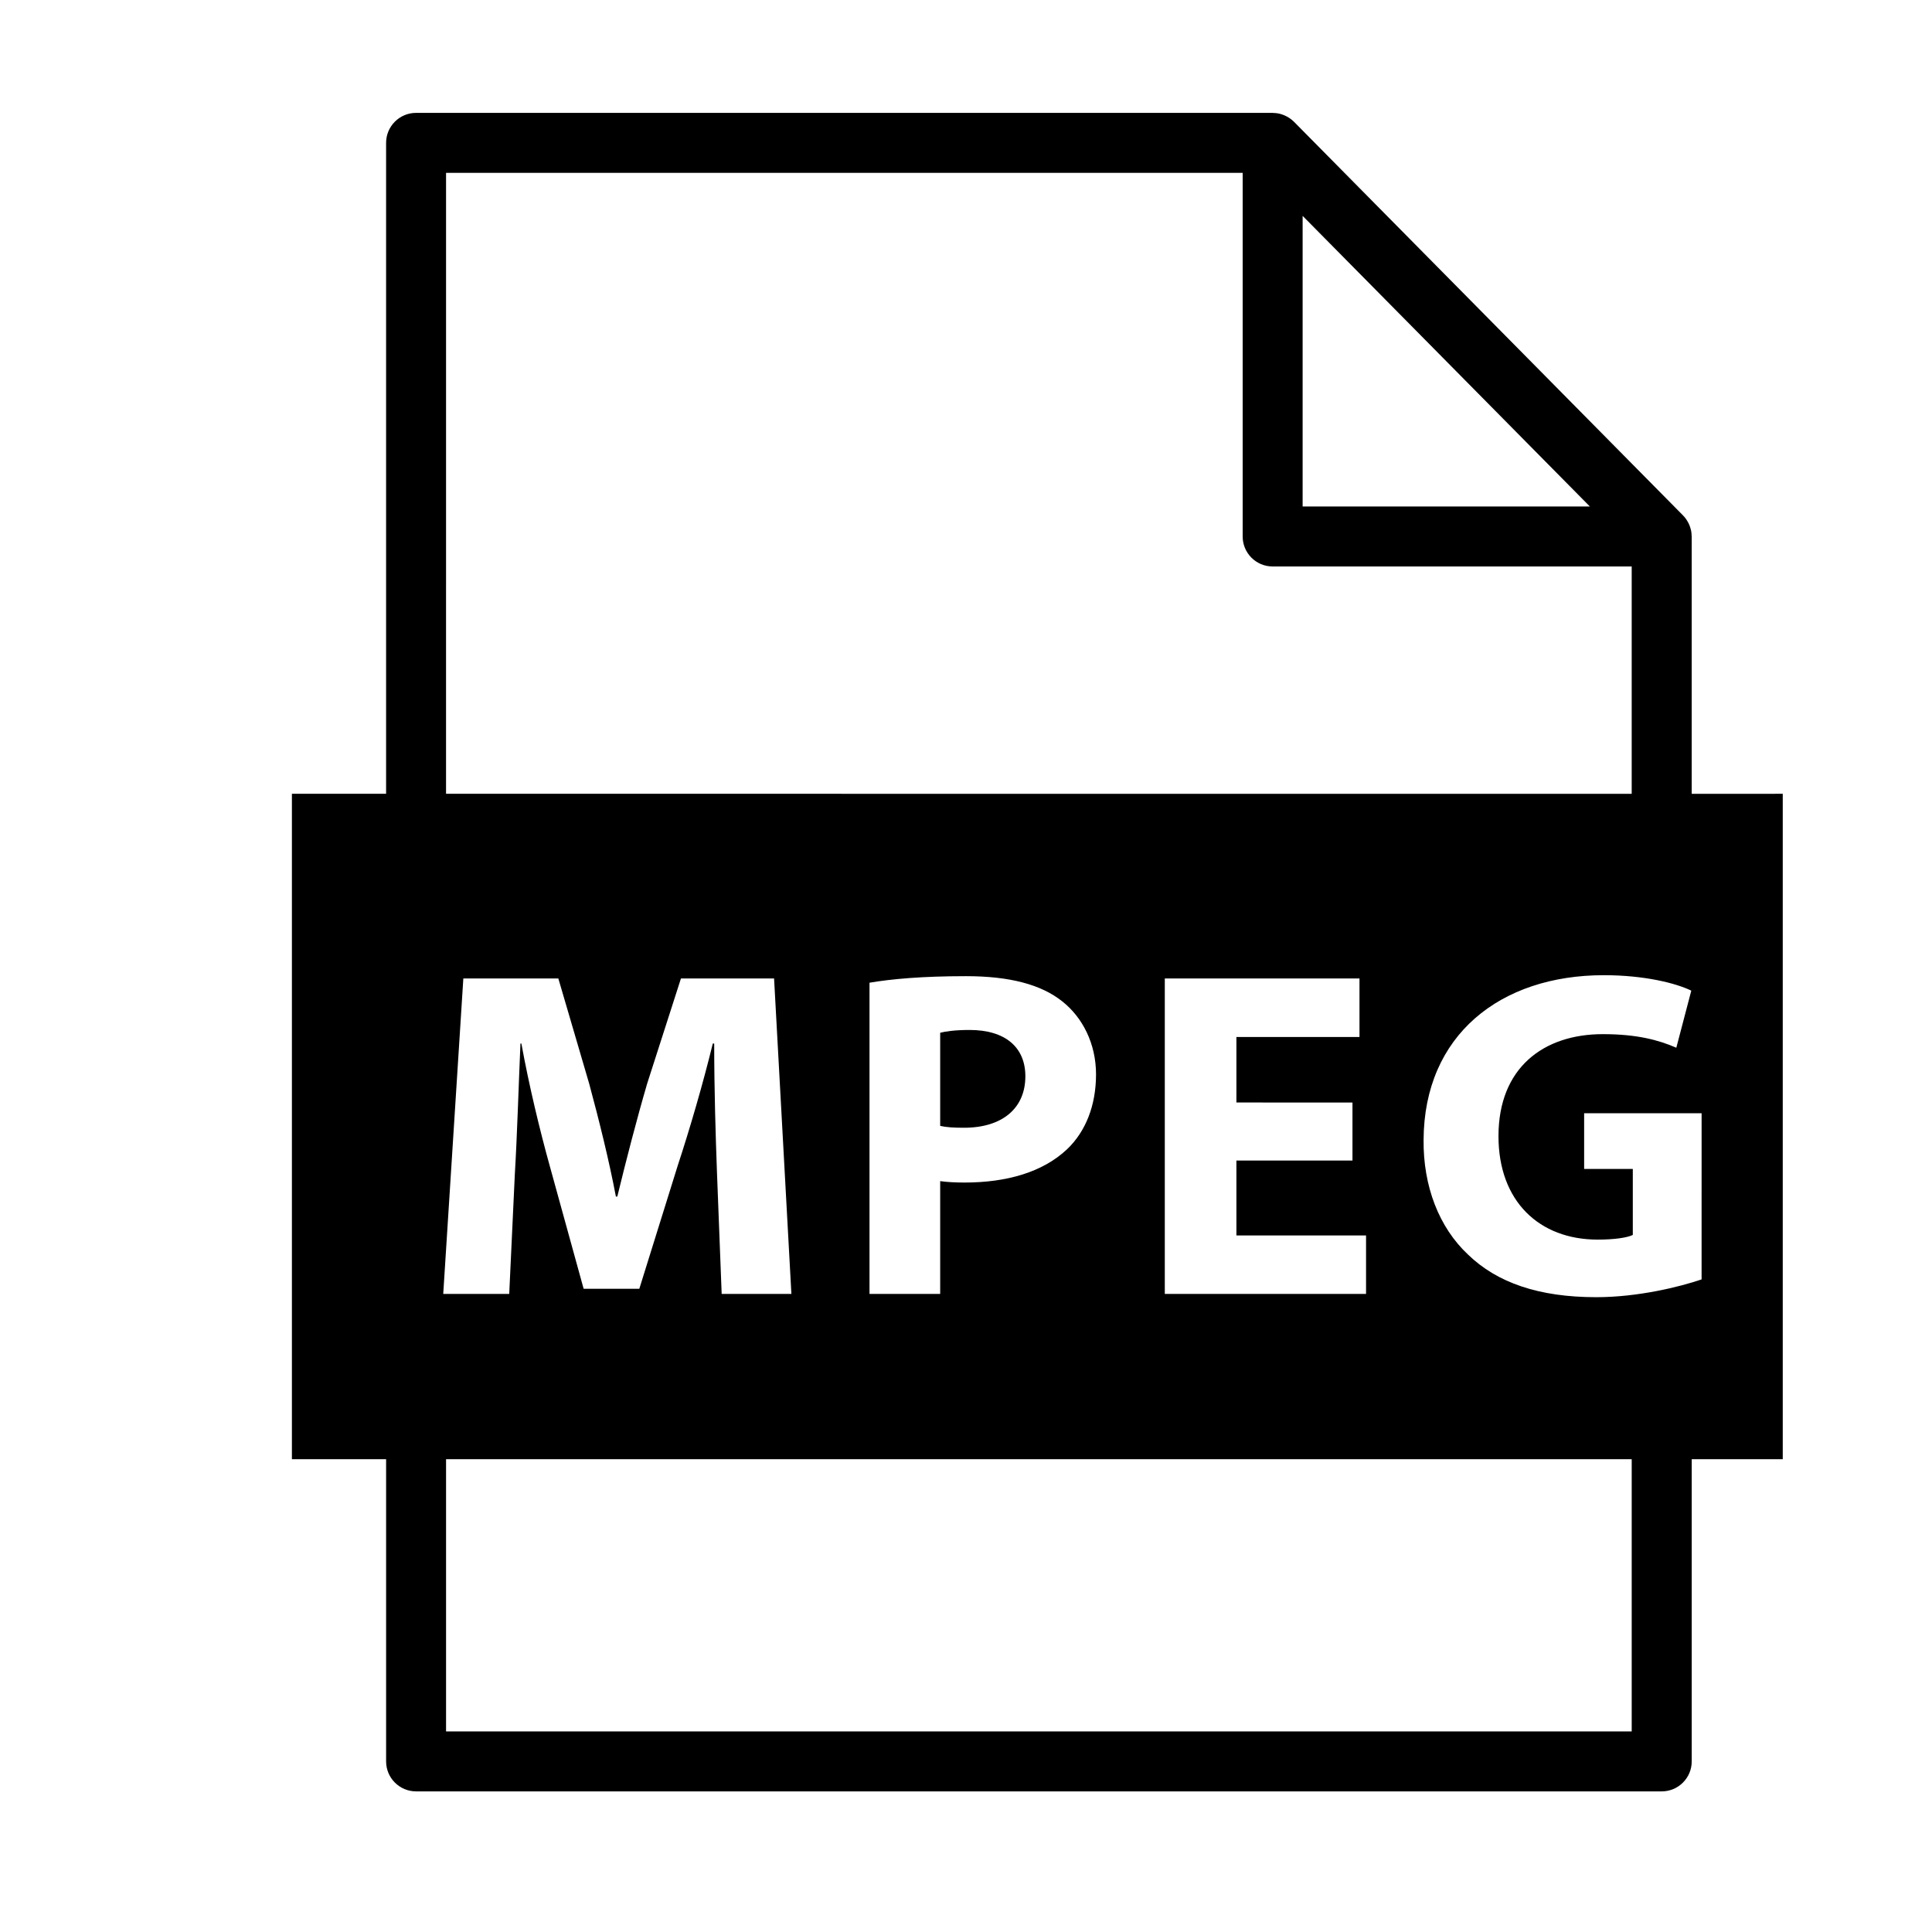 <?xml version="1.0" encoding="UTF-8"?>
<!-- Uploaded to: ICON Repo, www.iconrepo.com, Generator: ICON Repo Mixer Tools -->
<svg fill="#000000" width="800px" height="800px" version="1.1" viewBox="144 144 512 512" xmlns="http://www.w3.org/2000/svg">
 <g>
  <path d="m400.97 416.95c-3.844 0-6.449 0.371-7.812 0.742v24.68c1.613 0.371 3.598 0.492 6.324 0.492 10.047 0 16.25-5.086 16.25-13.641 0-7.688-5.336-12.273-14.762-12.273z"/>
  <path d="m592.32 354.37v-68.195c0-0.051-0.016-0.094-0.02-0.145-0.004-0.477-0.051-0.945-0.137-1.406-0.02-0.086-0.051-0.164-0.07-0.246-0.086-0.375-0.203-0.738-0.34-1.094-0.055-0.148-0.121-0.285-0.18-0.426-0.141-0.301-0.297-0.59-0.477-0.875-0.074-0.117-0.137-0.238-0.219-0.348-0.254-0.367-0.535-0.719-0.859-1.043l-103.09-104.31c-0.004-0.008-0.012-0.012-0.02-0.02-0.035-0.035-0.074-0.059-0.109-0.094-0.297-0.293-0.621-0.555-0.953-0.789-0.121-0.086-0.25-0.16-0.379-0.238-0.273-0.172-0.559-0.324-0.848-0.461-0.145-0.062-0.277-0.133-0.43-0.188-0.383-0.156-0.781-0.277-1.184-0.371-0.062-0.012-0.121-0.035-0.184-0.047-0.449-0.086-0.91-0.125-1.367-0.137-0.059-0.004-0.117-0.02-0.176-0.02h-227.01c-4.391 0-7.949 3.559-7.949 7.949v172.5h-24.961v176.34h24.965v80.086c0 4.387 3.555 7.945 7.949 7.945h330.11c4.383 0 7.941-3.559 7.941-7.945v-80.086h24.125v-176.34zm-103.11-153.16 76.125 77.02h-76.125zm-227-11.402h211.11v96.363c0 4.391 3.555 7.949 7.945 7.949h95.152v60.246l-314.21-0.004zm240.21 246.37v15.379h-30.758v19.844h34.355v15.504h-53.332v-83.598h51.594v15.504h-32.617v17.363zm-67.961-7.445c0 8.188-2.727 15.133-7.688 19.844-6.453 6.078-16 8.809-27.164 8.809-2.481 0-4.711-0.125-6.449-0.375v29.891h-18.73v-82.473c5.828-0.992 14.012-1.734 25.551-1.734 11.656 0 19.969 2.231 25.551 6.695 5.336 4.215 8.93 11.16 8.93 19.344zm-167.67-25.426h25.176l8.184 27.91c2.606 9.672 5.211 20.09 7.07 29.887h0.371c2.356-9.672 5.207-20.715 7.938-30.016l8.93-27.781h24.68l4.59 83.594h-18.477l-1.238-32c-0.371-10.047-0.742-22.203-0.742-34.355h-0.371c-2.606 10.668-6.078 22.574-9.301 32.371l-10.172 32.617h-14.758l-8.93-32.371c-2.727-9.797-5.582-21.703-7.566-32.617h-0.246c-0.496 11.285-0.867 24.184-1.488 34.605l-1.488 31.75h-17.488zm309.63 199.54h-314.21v-72.145h314.21zm18.52-119.79c-5.828 1.984-16.867 4.711-27.906 4.711-15.254 0-26.293-3.844-33.984-11.285-7.691-7.191-11.906-18.109-11.785-30.391 0.125-27.781 20.34-43.656 47.75-43.656 10.793 0 19.102 2.109 23.195 4.094l-3.969 15.129c-4.59-1.988-10.293-3.598-19.473-3.598-15.754 0-27.656 8.93-27.656 27.039 0 17.242 10.793 27.41 26.293 27.41 4.344 0 7.812-0.496 9.305-1.238v-17.488h-12.898v-14.762h31.129z"/>
 </g>
</svg>
